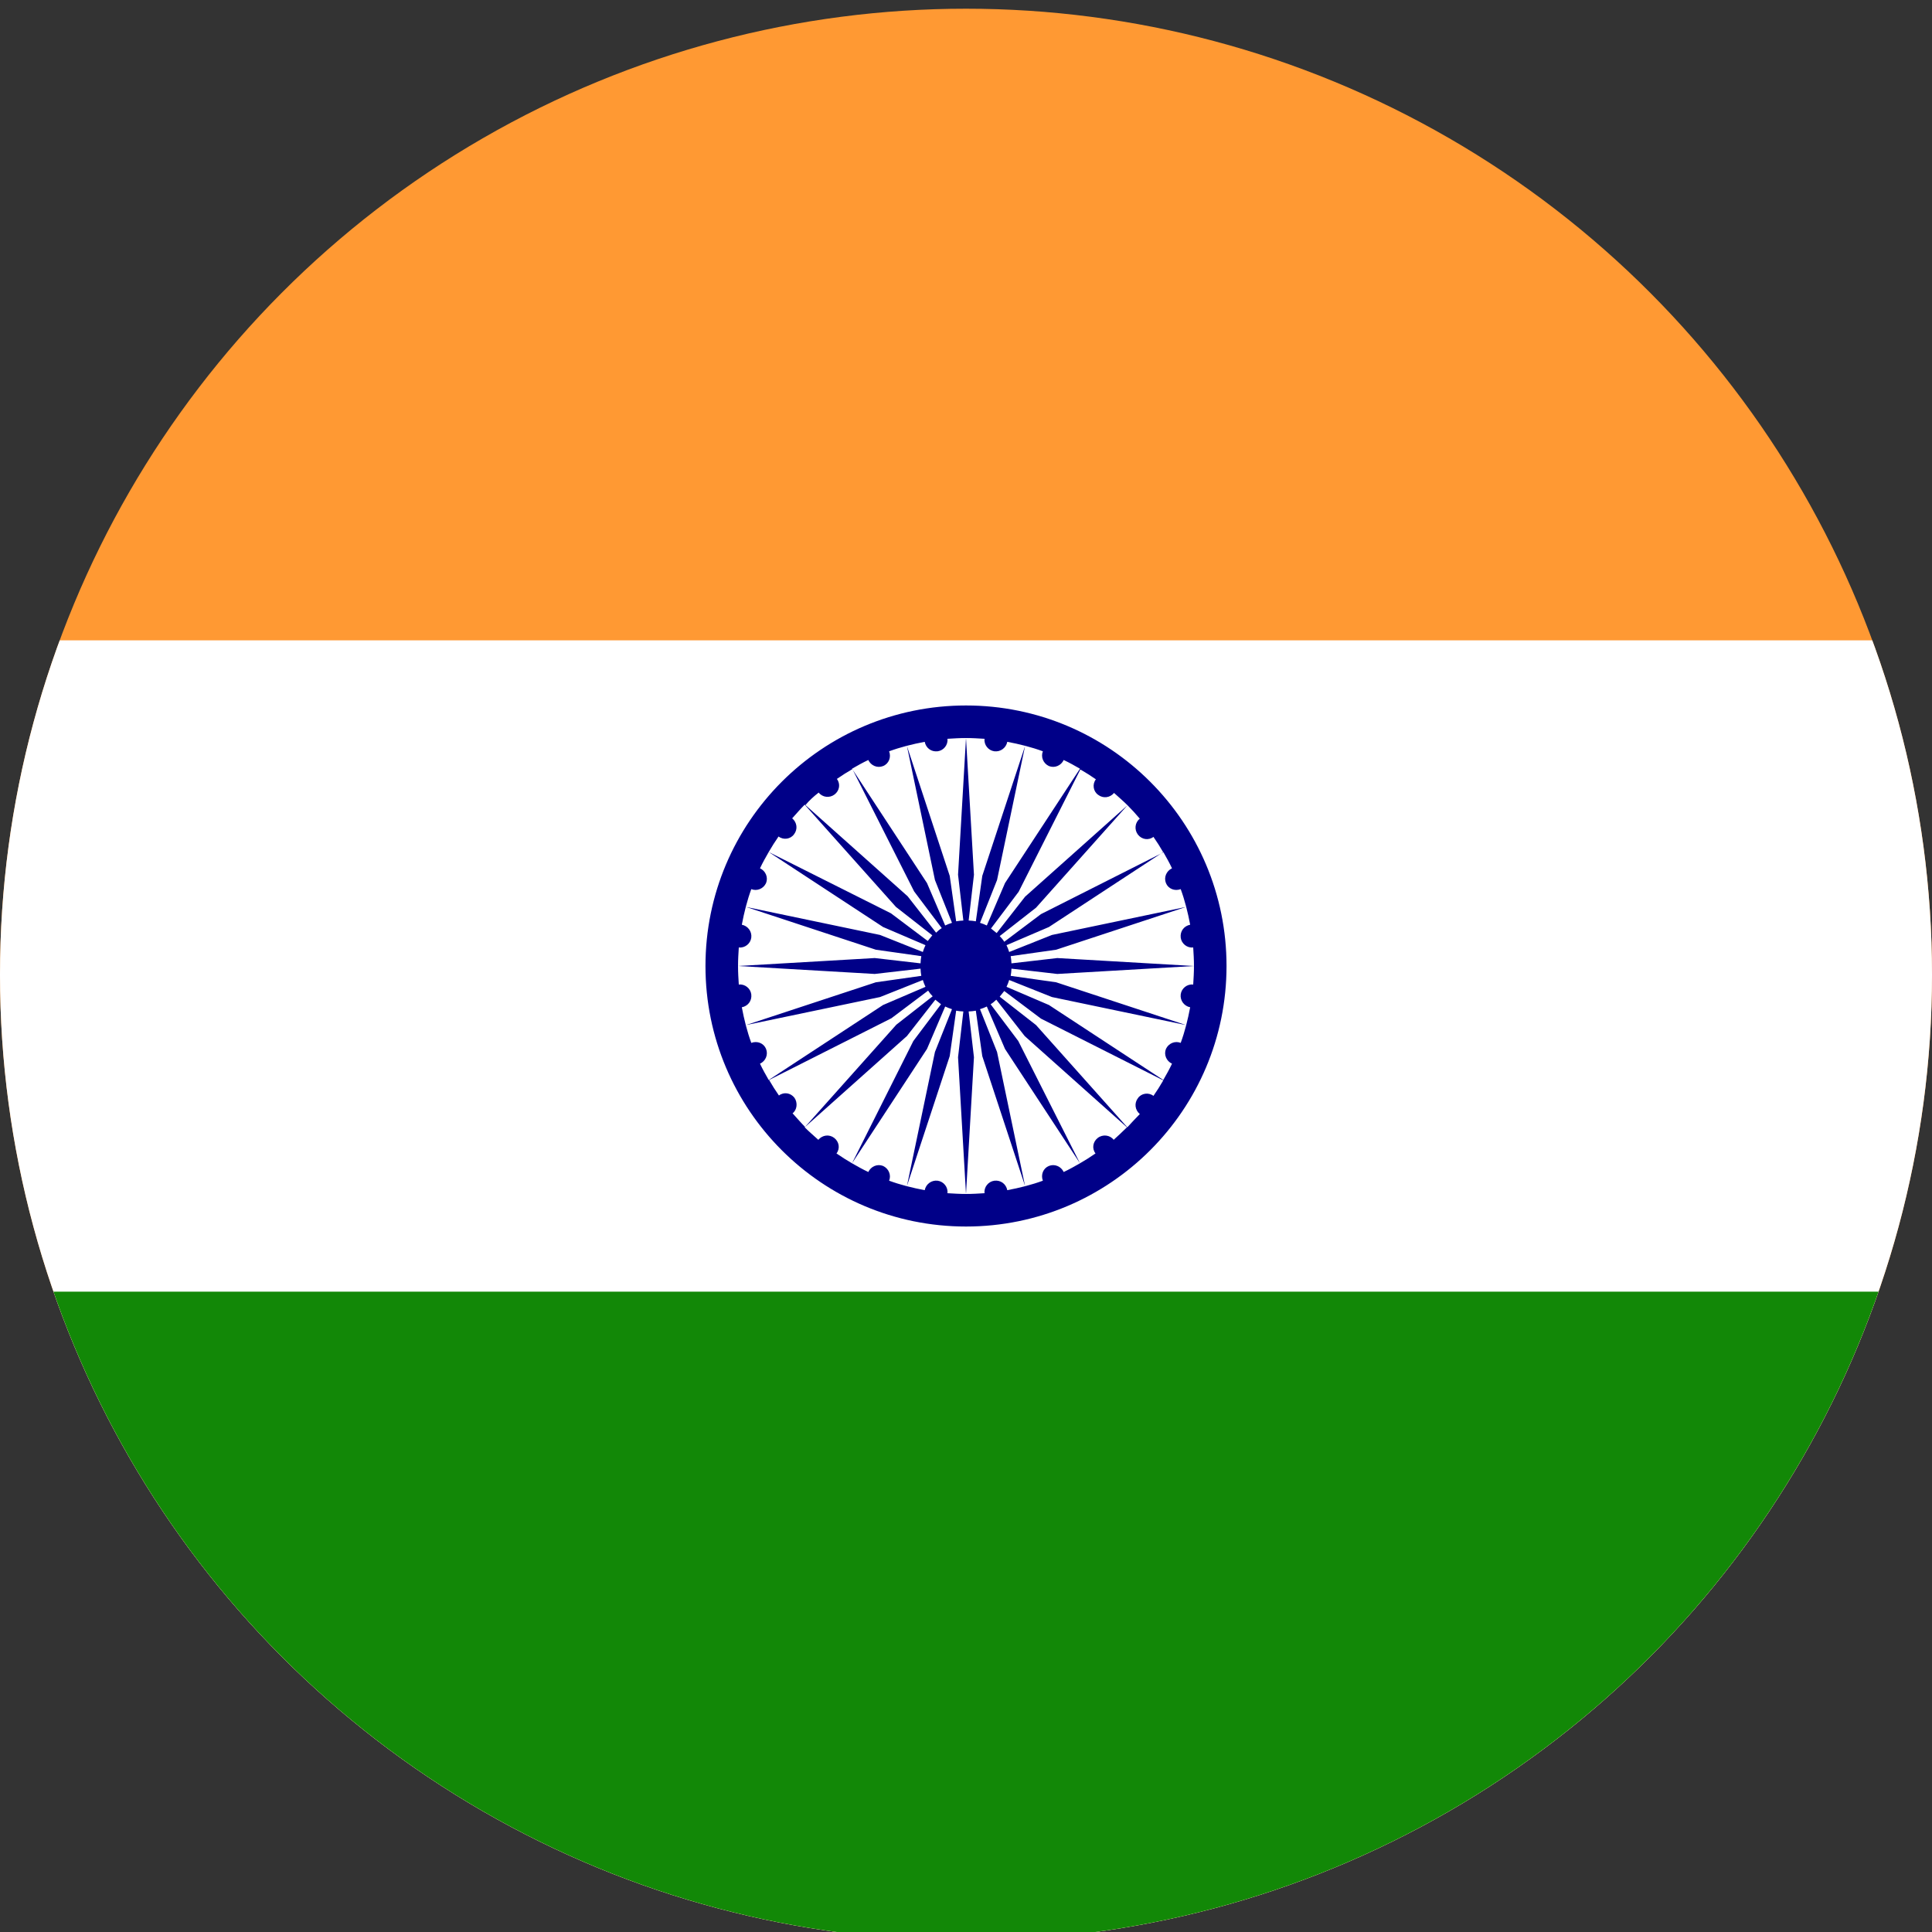 <?xml version="1.0" encoding="utf-8"?>
<!-- Generator: Adobe Illustrator 22.0.1, SVG Export Plug-In . SVG Version: 6.00 Build 0)  -->
<svg version="1.1" id="Шар_1" xmlns="http://www.w3.org/2000/svg" xmlns:xlink="http://www.w3.org/1999/xlink" x="0px" y="0px"
	 viewBox="0 0 510.2 510.2" style="enable-background:new 0 0 510.2 510.2;" xml:space="preserve">
<rect x="0" y="0" width="510.2" height="510.2" fill="#333333" stroke="none"/>
<style type="text/css">
	.st0{clip-path:url(#SVGID_2_);fill:#FF9933;}
	.st1{clip-path:url(#SVGID_2_);fill:#FFFFFF;}
	.st2{clip-path:url(#SVGID_2_);fill:#128807;}
	.st3{clip-path:url(#SVGID_2_);fill:#000088;}
</style>
<g>
	<defs>
		<circle id="SVGID_1_" cx="255.1" cy="257.4" r="255.1"/>
	</defs>
	<clipPath id="SVGID_2_">
		<use xlink:href="#SVGID_1_"  style="overflow:visible;"/>
	</clipPath>
	<path class="st0" d="M-131.8-2.8H642v515.9h-773.9V-2.8z"/>
	<path class="st1" d="M-131.8,169.1H642v343.9h-773.9V169.1z"/>
	<path class="st2" d="M-131.8,341.1H642v172h-773.9V341.1z"/>
	<path class="st3" d="M255.1,186.3c-38,0-68.8,30.8-68.8,68.8s30.8,68.8,68.8,68.8s68.8-30.8,68.8-68.8S293.1,186.3,255.1,186.3z
		 M311.8,262.6c-0.2,1.6,0.9,3.1,2.5,3.4c-0.6,3.2-1.4,6.4-2.5,9.4c-1.5-0.6-3.2,0.1-3.9,1.6c-0.6,1.5,0.1,3.2,1.6,3.9
		c-0.7,1.5-1.5,2.9-2.3,4.3L277,265.4l-11.2-4.8c0.3-0.6,0.5-1.2,0.7-1.8l11.3,4.5l35.4,7.4l-34.3-11.3l-12-1.7
		c0.1-0.6,0.2-1.3,0.2-1.9l12.1,1.4l36.1-2.1l-36.1-2.1l-12.1,1.4c0-0.6-0.1-1.3-0.2-1.9l12-1.7l34.3-11.3l-35.4,7.4l-11.3,4.5
		c-0.2-0.6-0.4-1.2-0.7-1.8l11.2-4.8l30.2-19.8c0.8,1.4,1.6,2.8,2.3,4.3c-1.5,0.7-2.2,2.4-1.6,3.9c0.6,1.5,2.3,2.2,3.9,1.6
		c1.1,3,1.9,6.2,2.5,9.4c-1.6,0.3-2.7,1.7-2.5,3.4c0.2,1.6,1.7,2.8,3.3,2.6c0.1,1.6,0.2,3.2,0.2,4.9s-0.1,3.3-0.2,4.9
		C313.5,259.8,312,261,311.8,262.6z M294.1,301c-1-1.3-2.9-1.5-4.2-0.5c-1.3,1-1.6,2.8-0.6,4.1c-1.3,0.9-2.7,1.8-4.1,2.6l-16.3-32.3
		l-7.3-9.7c0.5-0.3,1-0.7,1.5-1.2l7.5,9.6l27,24.1C296.5,298.8,295.3,299.9,294.1,301z M301,216.2c-1.3,1-1.5,2.9-0.5,4.2
		c1,1.3,2.8,1.6,4.1,0.6c0.9,1.3,1.8,2.7,2.6,4.1l-32.3,16.3l-9.7,7.3c-0.3-0.5-0.7-1-1.2-1.5l9.6-7.5l24.1-27l-27,24.1l-7.5,9.6
		c-0.5-0.4-1-0.8-1.5-1.2l7.3-9.7l16.3-32.3c1.4,0.8,2.8,1.7,4.1,2.6c-1,1.3-0.7,3.2,0.6,4.1c1.3,1,3.1,0.8,4.2-0.5
		c1.2,1.1,2.4,2.1,3.6,3.3C298.8,213.7,299.9,214.9,301,216.2z M260,195.1c-0.2,1.6,1,3.1,2.6,3.3c1.6,0.2,3.1-0.9,3.4-2.5
		c3.2,0.6,6.4,1.4,9.4,2.5c-0.6,1.5,0.1,3.2,1.6,3.9c1.5,0.6,3.2-0.1,3.9-1.6c1.5,0.7,2.9,1.5,4.3,2.3l-19.8,30.2l-4.8,11.2
		c-0.6-0.3-1.2-0.5-1.8-0.7l4.5-11.3l7.4-35.4l-11.3,34.3l-1.7,12c-0.6-0.1-1.3-0.2-1.9-0.2l1.4-12.1l-2.1-36.1l-2.1,36.1l1.4,12.1
		c-0.6,0-1.3,0.1-1.9,0.2l-1.7-12L239.5,197l7.4,35.4l4.5,11.3c-0.6,0.2-1.2,0.4-1.8,0.7l-4.8-11.2L225,203c1.4-0.8,2.8-1.6,4.3-2.3
		c0.7,1.5,2.4,2.2,3.9,1.6c1.5-0.6,2.2-2.3,1.6-3.9c3-1.1,6.2-1.9,9.4-2.5c0.3,1.6,1.7,2.7,3.4,2.5c1.6-0.2,2.8-1.7,2.6-3.3
		c1.6-0.1,3.2-0.2,4.9-0.2S258.4,195,260,195.1z M220.3,300.5c-1.3-1-3.1-0.8-4.2,0.5c-1.2-1.1-2.4-2.1-3.6-3.3l27-24.1l7.5-9.6
		c0.5,0.4,1,0.8,1.5,1.2l-7.3,9.7L225,307.2c-1.4-0.8-2.8-1.7-4.1-2.6C221.9,303.3,221.6,301.5,220.3,300.5z M209.8,289.9
		c-1-1.3-2.8-1.6-4.1-0.6c-0.9-1.3-1.8-2.7-2.6-4.1l32.3-16.3l9.7-7.3c0.3,0.5,0.7,1,1.2,1.5l-9.6,7.5l-24.1,27
		c-1.1-1.1-2.2-2.4-3.3-3.6C210.5,293.1,210.7,291.2,209.8,289.9z M202.3,277c-0.6-1.5-2.3-2.2-3.9-1.6c-1.1-3-1.9-6.2-2.5-9.4
		c1.6-0.3,2.7-1.7,2.5-3.4c-0.2-1.6-1.7-2.8-3.3-2.6c-0.1-1.6-0.2-3.2-0.2-4.9s0.1-3.3,0.2-4.9c1.6,0.2,3.1-1,3.3-2.6
		c0.2-1.6-0.9-3.1-2.5-3.4c0.6-3.2,1.4-6.4,2.5-9.4c1.5,0.6,3.2-0.1,3.9-1.6c0.6-1.5-0.1-3.2-1.6-3.9c0.7-1.5,1.5-2.9,2.3-4.3
		l30.2,19.8l11.2,4.8c-0.3,0.6-0.5,1.2-0.7,1.8l-11.3-4.5l-35.4-7.4l34.3,11.3l12,1.7c-0.1,0.6-0.2,1.3-0.2,1.9l-12.1-1.4l-36.1,2.1
		l36.1,2.1l12.1-1.4c0,0.6,0.1,1.3,0.2,1.9l-12,1.7L197,270.7l35.4-7.4l11.3-4.5c0.2,0.6,0.4,1.2,0.7,1.8l-11.2,4.8L203,285.2
		c-0.8-1.4-1.6-2.8-2.3-4.3C202.2,280.2,202.9,278.5,202.3,277z M205.6,220.9c1.3,1,3.2,0.7,4.1-0.6c1-1.3,0.8-3.1-0.5-4.2
		c1.1-1.2,2.1-2.4,3.3-3.6l24.1,27l9.6,7.5c-0.4,0.5-0.8,1-1.2,1.5l-9.7-7.3L203,225C203.8,223.6,204.7,222.2,205.6,220.9z
		 M216.2,209.3c1,1.3,2.9,1.5,4.2,0.5c1.3-1,1.6-2.8,0.6-4.1c1.3-0.9,2.7-1.8,4.1-2.6l16.3,32.3l7.3,9.7c-0.5,0.3-1,0.7-1.5,1.2
		l-7.5-9.6l-27-24.1C213.7,211.4,214.9,210.3,216.2,209.3z M250.2,315.1c0.2-1.6-1-3.1-2.6-3.3c-1.6-0.2-3.1,0.9-3.4,2.5
		c-3.2-0.6-6.4-1.4-9.4-2.5c0.6-1.5-0.1-3.2-1.6-3.9c-1.5-0.6-3.2,0.1-3.9,1.6c-1.5-0.7-2.9-1.5-4.3-2.3l19.8-30.2l4.8-11.2
		c0.6,0.3,1.2,0.5,1.8,0.7l-4.5,11.3l-7.4,35.4l11.3-34.3l1.7-12c0.6,0.1,1.3,0.2,1.9,0.2l-1.4,12.1l2.1,36.1l2.1-36.1l-1.4-12.1
		c0.6,0,1.3-0.1,1.9-0.2l1.7,12l11.3,34.3l-7.4-35.4l-4.5-11.3c0.6-0.2,1.2-0.4,1.8-0.7l4.8,11.2l19.8,30.2
		c-1.4,0.8-2.8,1.6-4.3,2.3c-0.7-1.5-2.4-2.2-3.9-1.6c-1.5,0.6-2.2,2.3-1.6,3.9c-3,1.1-6.2,1.9-9.4,2.5c-0.3-1.6-1.7-2.7-3.4-2.5
		c-1.6,0.2-2.8,1.7-2.6,3.3c-1.6,0.1-3.2,0.2-4.9,0.2S251.9,315.2,250.2,315.1z M297.7,297.7l-24.1-27l-9.6-7.5
		c0.4-0.5,0.8-1,1.2-1.5l9.7,7.3l32.3,16.3c-0.8,1.4-1.7,2.8-2.6,4.1c-1.3-1-3.2-0.7-4.1,0.6c-1,1.3-0.8,3.1,0.5,4.2
		C299.9,295.3,298.8,296.5,297.7,297.7z"/>
</g>
</svg>
